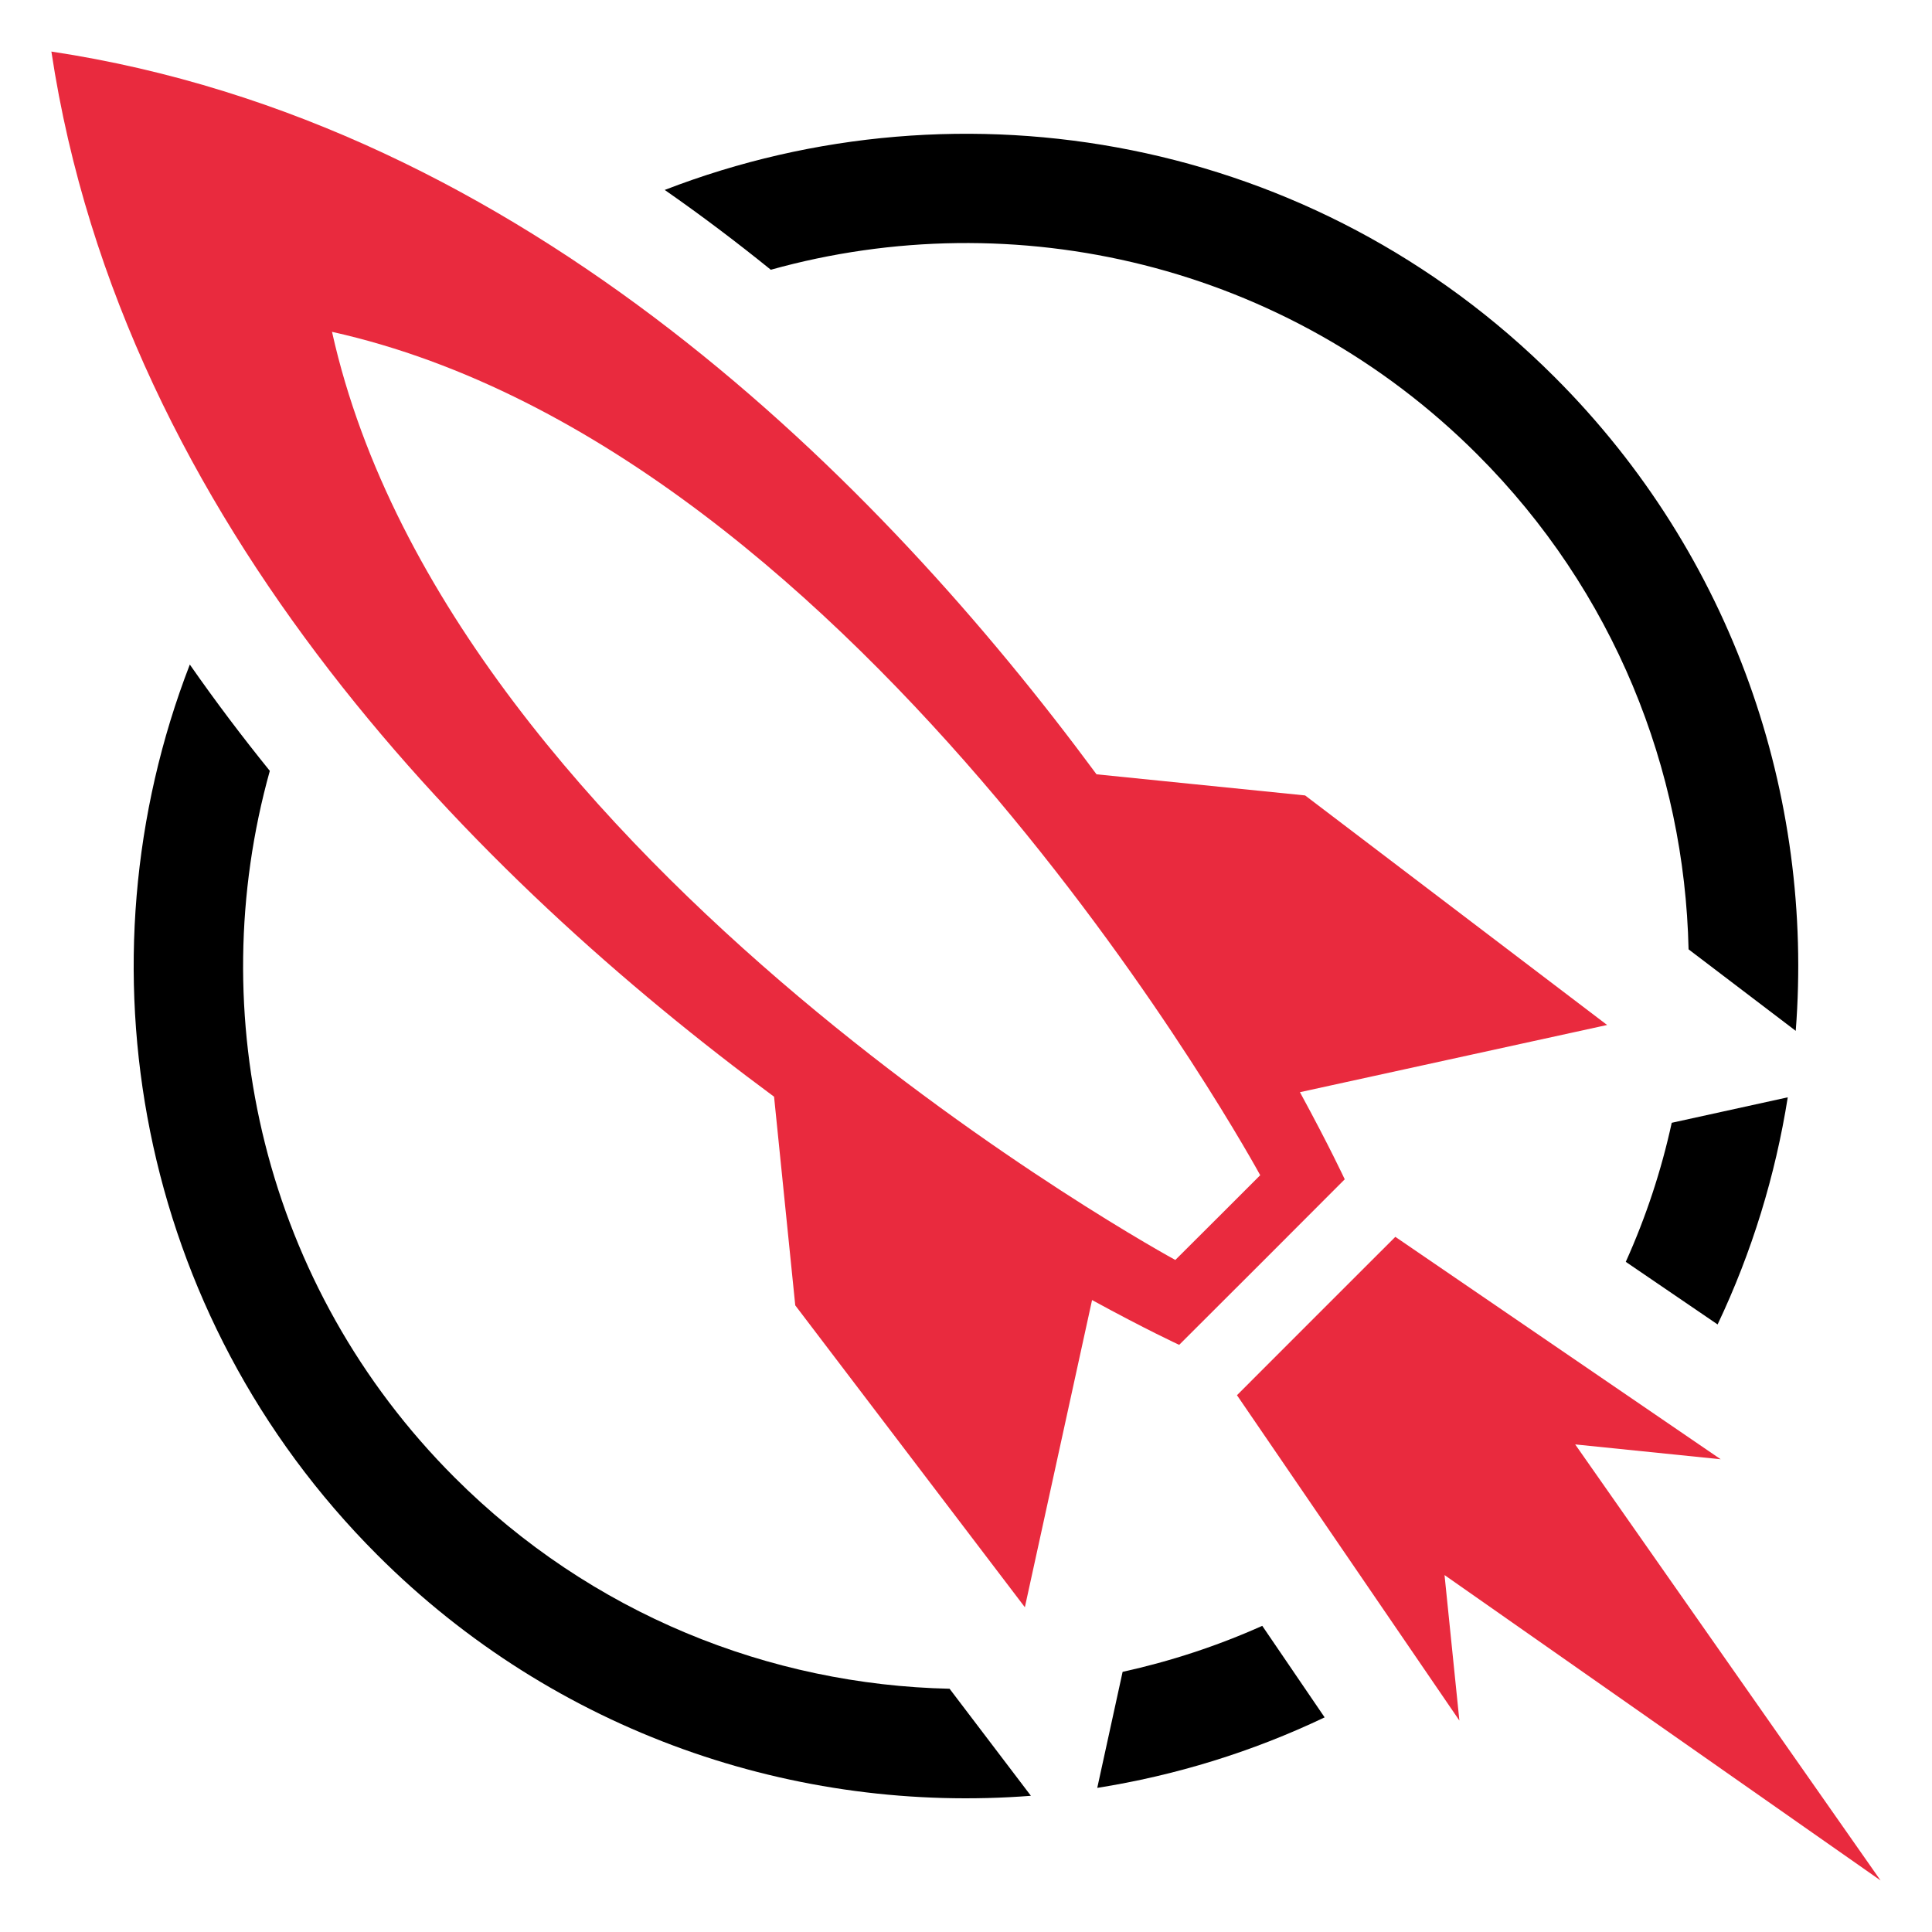 <?xml version="1.0" encoding="utf-8"?>
<!-- Generator: Adobe Illustrator 16.0.0, SVG Export Plug-In . SVG Version: 6.00 Build 0)  -->
<!DOCTYPE svg PUBLIC "-//W3C//DTD SVG 1.1//EN" "http://www.w3.org/Graphics/SVG/1.1/DTD/svg11.dtd">
<svg version="1.1" id="Calque_1" xmlns="http://www.w3.org/2000/svg" xmlns:xlink="http://www.w3.org/1999/xlink" x="0px" y="0px"
	 width="32px" height="32px" viewBox="0 0 32 32" enable-background="new 0 0 32 32" xml:space="preserve">
<g>
	<g>
		<g>
			<path d="M4.469,12.768c-0.458-0.566-0.902-1.154-1.325-1.761c-1.911,4.94-0.876,10.766,3.103,14.745
				c2.962,2.963,6.946,4.293,10.828,3.992l-1.347-1.773c-2.977-0.066-5.934-1.234-8.199-3.5C4.364,21.307,3.344,16.798,4.469,12.768
				z"/>
		</g>
	</g>
	<g>
		<g>
			<path d="M26.928,20.9l1.521,1.037c0.57-1.201,0.957-2.469,1.162-3.762l-1.922,0.422C27.518,19.383,27.264,20.154,26.928,20.9z"/>
		</g>
	</g>
	<g>
		<g>
			<path d="M11.01,3.146c0.607,0.423,1.191,0.864,1.757,1.322c4.031-1.125,8.539-0.105,11.703,3.06
				c2.266,2.265,3.432,5.219,3.498,8.196l1.775,1.35c0.301-3.881-1.029-7.866-3.992-10.827C21.773,2.268,15.95,1.235,11.01,3.146z"
				/>
		</g>
	</g>
	<g>
		<g>
			<path d="M18.174,29.613c1.291-0.205,2.563-0.594,3.766-1.168l-1.033-1.516c-0.746,0.334-1.523,0.588-2.313,0.762L18.174,29.613z"
				/>
		</g>
	</g>
	<g>
		<path fill="#E92A3E" d="M13.172,21.621l3.803,5l1.113-5.088c0.9,0.492,1.443,0.742,1.443,0.742l1.371-1.369l1.371-1.373
			c0,0-0.252-0.543-0.742-1.443l5.088-1.113l-5.002-3.802l-3.455-0.35C14.569,7.961,8.696,2.037,0.851,0.854
			c1.184,7.845,7.107,13.718,11.97,17.311L13.172,21.621z M5.501,5.504c-0.003-0.002,0-0.005-0.003-0.008
			c8.855,1.973,15.375,13.969,15.375,13.969l-0.705,0.705l-0.701,0.699C19.467,20.869,7.477,14.356,5.501,5.504z"/>
	</g>
	<g>
		<polygon fill="#E92A3E" points="21.799,21.797 20.488,23.109 24.172,28.498 23.926,26.088 31.148,31.146 26.09,23.924 28.5,24.17 
			23.111,20.486 		"/>
	</g>
</g>
</svg>
